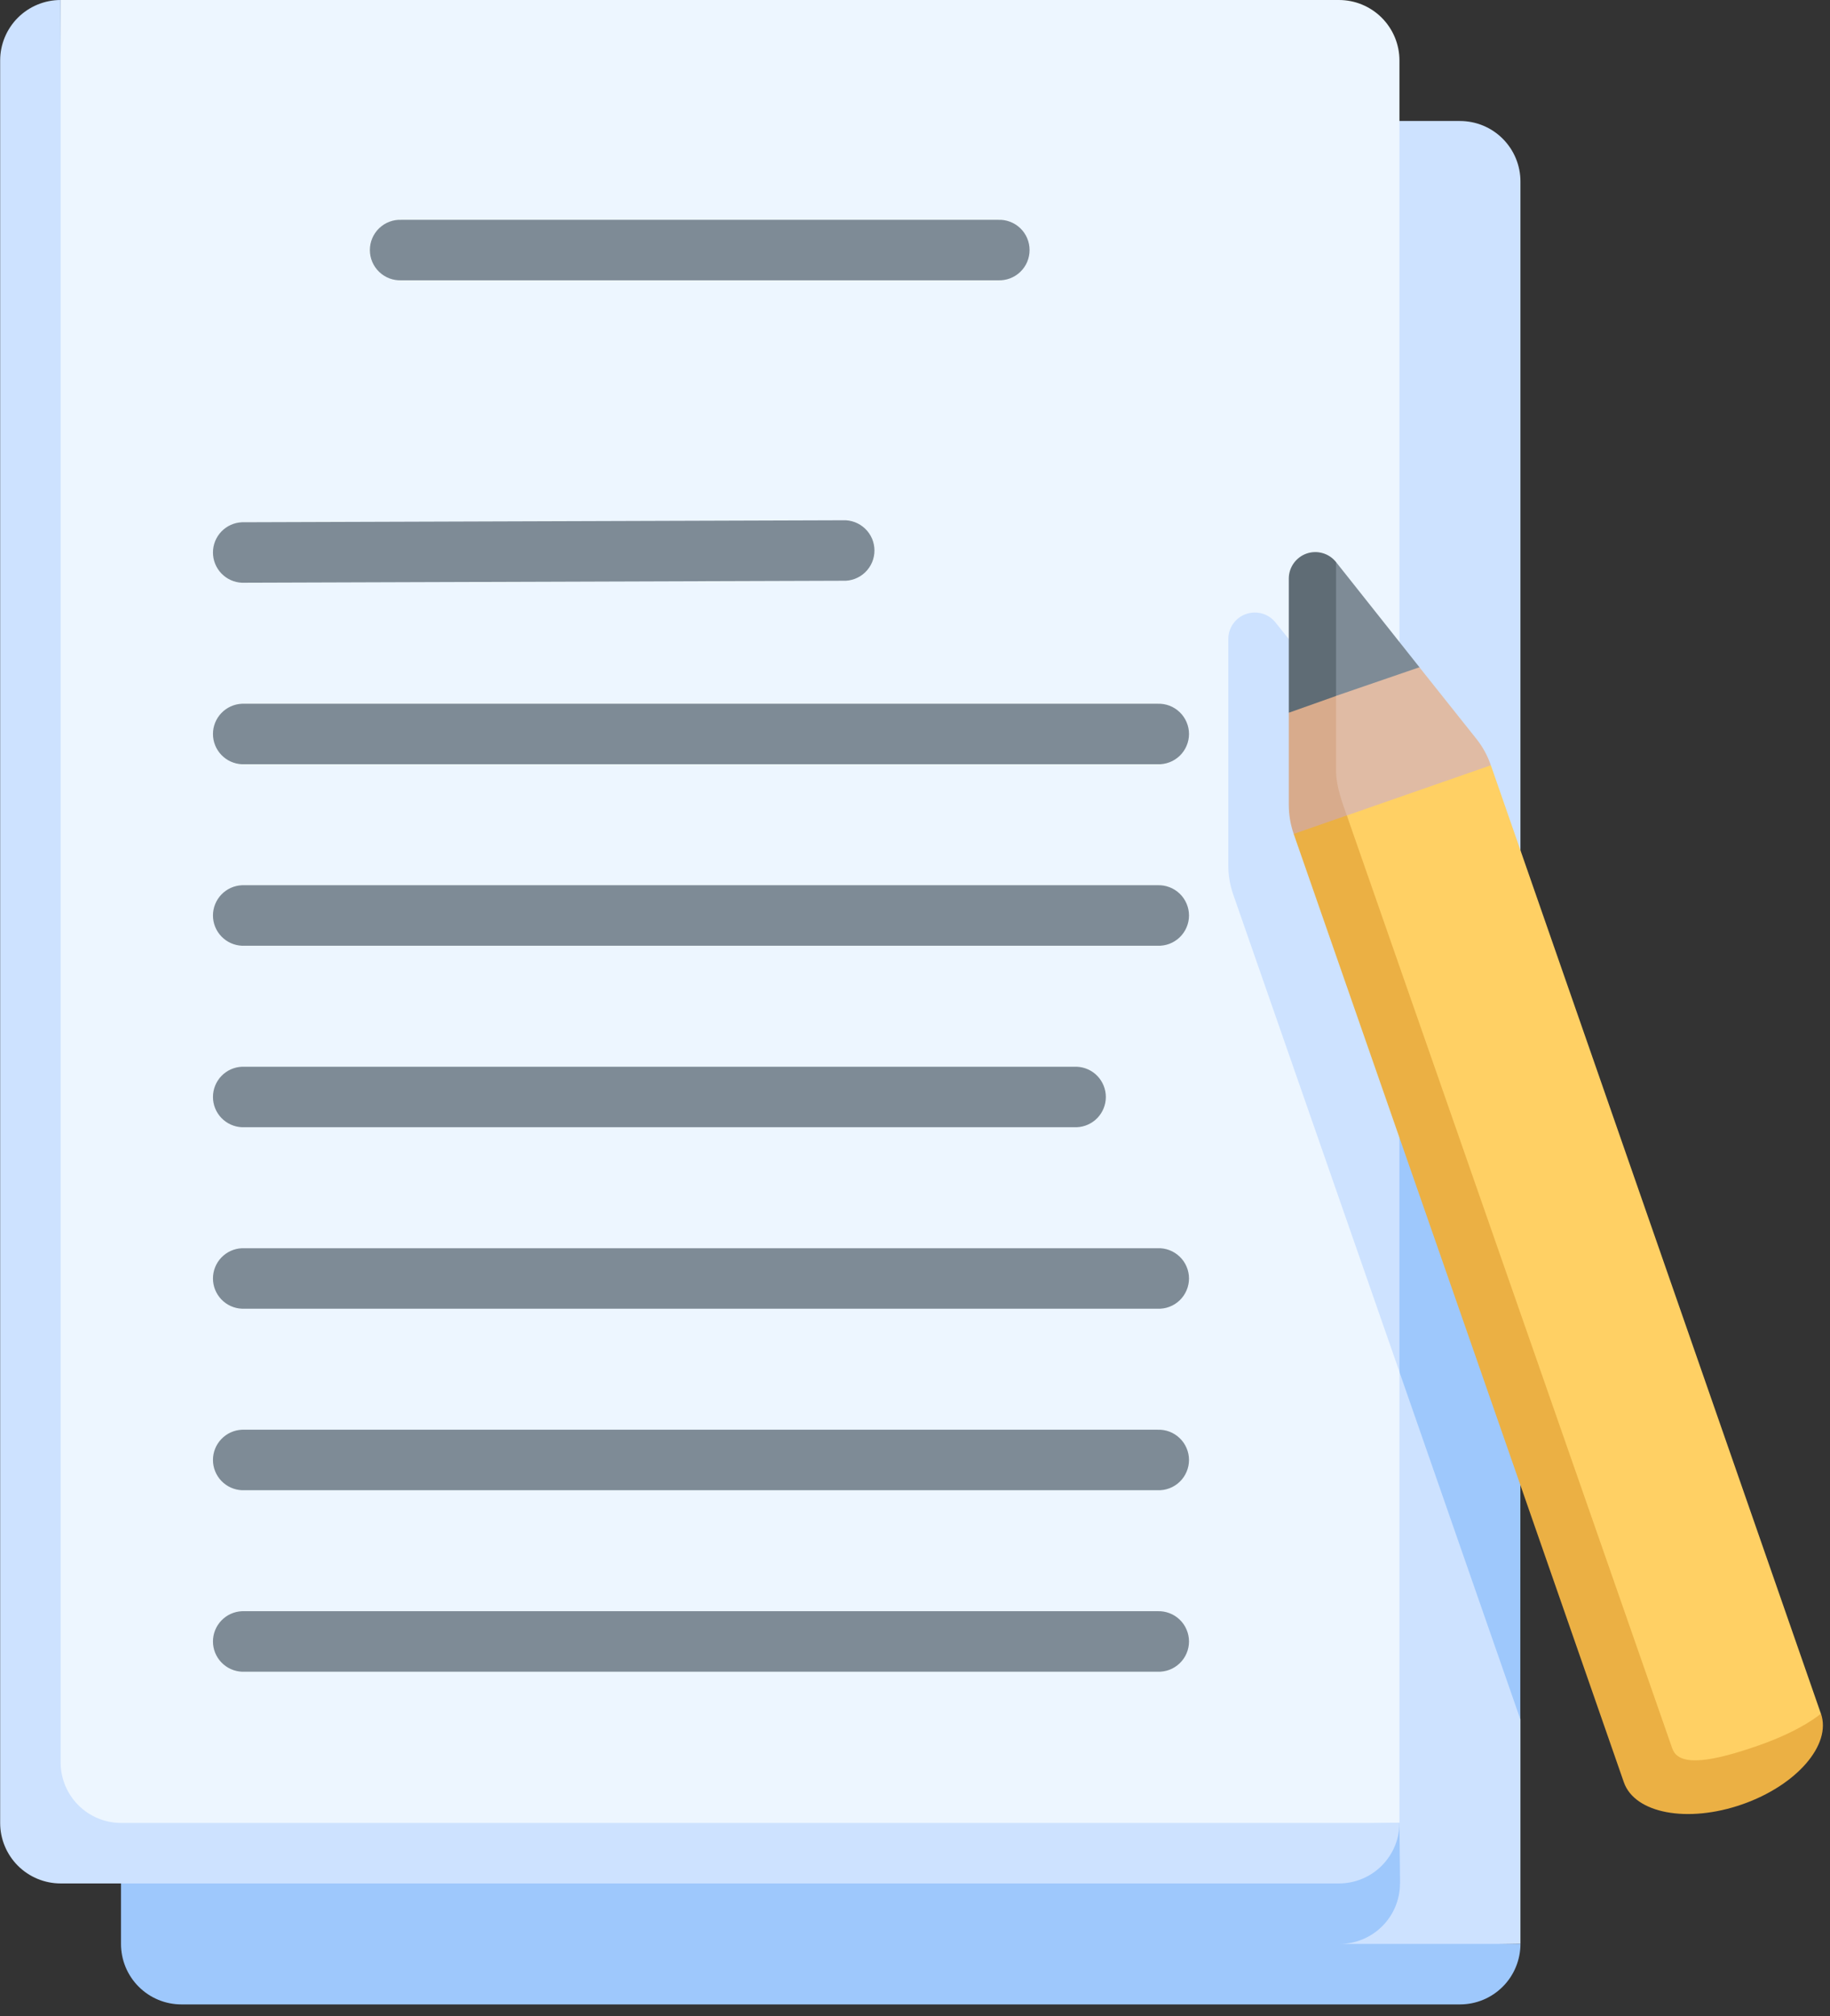 <svg width="59" height="65" viewBox="0 0 59 65" fill="none" xmlns="http://www.w3.org/2000/svg">
<rect x="0" y="0" width="59" height="65" fill="#333333" stroke="none"/>
<g clip-path="url(#clip0_114_761)">
<path d="M47.069 3.901H5.851L5.202 63.32L49.02 62.671V55.435L48.178 47.884L49.02 42.33V5.851C49.02 5.334 48.814 4.838 48.448 4.472C48.083 4.106 47.587 3.901 47.069 3.901Z" fill="#CDE2FF"/>
<path d="M45.139 60.721L45.119 58.77L5.851 3.909C5.595 3.909 5.342 3.96 5.105 4.058C4.868 4.156 4.653 4.299 4.472 4.481C4.291 4.662 4.147 4.877 4.049 5.113C3.951 5.35 3.901 5.604 3.901 5.86V62.671C3.901 62.927 3.951 63.181 4.049 63.417C4.147 63.654 4.291 63.869 4.472 64.05C4.653 64.231 4.868 64.375 5.105 64.473C5.342 64.571 5.595 64.621 5.851 64.621H47.069C47.325 64.621 47.579 64.571 47.816 64.473C48.052 64.375 48.267 64.231 48.448 64.05C48.63 63.869 48.773 63.654 48.871 63.417C48.969 63.181 49.02 62.927 49.02 62.671H43.185C43.703 62.671 44.199 62.465 44.564 62.1C44.93 61.734 45.136 61.238 45.136 60.721H45.139Z" fill="#9EC8FC"/>
<path d="M49.02 42.334L45.119 31.121L39.759 28.836L49.015 55.425L49.02 42.334Z" fill="#9EC8FC"/>
<path d="M43.168 6.10352e-05H1.955L1.301 59.423L45.119 58.773V44.227L43.453 30.36L45.119 25.063V1.95C45.119 1.433 44.913 0.937 44.547 0.571C44.182 0.206 43.686 6.10352e-05 43.168 6.10352e-05Z" fill="#EDF6FF"/>
<path d="M45.119 25.063L41.127 20.073C41.017 19.933 40.866 19.831 40.696 19.782C40.525 19.732 40.343 19.736 40.175 19.795C40.007 19.853 39.862 19.962 39.759 20.107C39.656 20.252 39.601 20.425 39.601 20.603V27.895C39.601 28.215 39.654 28.533 39.759 28.836L45.119 44.227V25.063Z" fill="#CDE2FF"/>
<path d="M37.317 53.895H7.802C7.55 53.884 7.312 53.777 7.138 53.595C6.963 53.414 6.866 53.172 6.866 52.92C6.866 52.668 6.963 52.426 7.138 52.244C7.312 52.062 7.55 51.955 7.802 51.944H37.317C37.449 51.939 37.58 51.96 37.703 52.007C37.826 52.053 37.938 52.124 38.033 52.215C38.128 52.306 38.204 52.416 38.255 52.537C38.307 52.658 38.334 52.788 38.334 52.92C38.334 53.051 38.307 53.181 38.255 53.303C38.204 53.424 38.128 53.533 38.033 53.624C37.938 53.715 37.826 53.786 37.703 53.833C37.58 53.879 37.449 53.9 37.317 53.895Z" fill="#7E8B96"/>
<path d="M37.317 48.044H7.802C7.55 48.033 7.312 47.926 7.138 47.744C6.963 47.562 6.866 47.32 6.866 47.068C6.866 46.816 6.963 46.574 7.138 46.393C7.312 46.211 7.55 46.104 7.802 46.093H37.317C37.449 46.088 37.58 46.109 37.703 46.155C37.826 46.202 37.938 46.273 38.033 46.364C38.128 46.455 38.204 46.565 38.255 46.685C38.307 46.807 38.334 46.937 38.334 47.068C38.334 47.2 38.307 47.33 38.255 47.451C38.204 47.572 38.128 47.682 38.033 47.773C37.938 47.864 37.826 47.935 37.703 47.981C37.58 48.028 37.449 48.049 37.317 48.044Z" fill="#7E8B96"/>
<path d="M37.317 42.192H7.802C7.55 42.182 7.312 42.075 7.138 41.893C6.963 41.711 6.866 41.469 6.866 41.217C6.866 40.965 6.963 40.723 7.138 40.541C7.312 40.36 7.55 40.252 7.802 40.242H37.317C37.449 40.236 37.58 40.258 37.703 40.304C37.826 40.351 37.938 40.422 38.033 40.513C38.128 40.604 38.204 40.713 38.255 40.834C38.307 40.955 38.334 41.086 38.334 41.217C38.334 41.349 38.307 41.479 38.255 41.6C38.204 41.721 38.128 41.83 38.033 41.922C37.938 42.013 37.826 42.084 37.703 42.13C37.58 42.177 37.449 42.198 37.317 42.192Z" fill="#7E8B96"/>
<path d="M34.717 36.341H7.802C7.55 36.331 7.312 36.223 7.138 36.042C6.963 35.86 6.866 35.618 6.866 35.366C6.866 35.114 6.963 34.872 7.138 34.69C7.312 34.508 7.55 34.401 7.802 34.391H34.717C34.969 34.401 35.207 34.508 35.381 34.69C35.555 34.872 35.653 35.114 35.653 35.366C35.653 35.618 35.555 35.86 35.381 36.042C35.207 36.223 34.969 36.331 34.717 36.341Z" fill="#7E8B96"/>
<path d="M37.317 30.49H7.802C7.55 30.479 7.312 30.372 7.138 30.19C6.963 30.009 6.866 29.767 6.866 29.515C6.866 29.263 6.963 29.021 7.138 28.839C7.312 28.657 7.55 28.55 7.802 28.539H37.317C37.449 28.534 37.58 28.555 37.703 28.602C37.826 28.648 37.938 28.719 38.033 28.81C38.128 28.901 38.204 29.011 38.255 29.132C38.307 29.253 38.334 29.383 38.334 29.515C38.334 29.646 38.307 29.776 38.255 29.898C38.204 30.018 38.128 30.128 38.033 30.219C37.938 30.31 37.826 30.381 37.703 30.428C37.58 30.474 37.449 30.495 37.317 30.49Z" fill="#7E8B96"/>
<path d="M37.317 24.639H7.802C7.55 24.628 7.312 24.521 7.138 24.339C6.963 24.157 6.866 23.915 6.866 23.663C6.866 23.412 6.963 23.169 7.138 22.988C7.312 22.806 7.55 22.699 7.802 22.688H37.317C37.449 22.683 37.58 22.704 37.703 22.75C37.826 22.797 37.938 22.868 38.033 22.959C38.128 23.05 38.204 23.16 38.255 23.28C38.307 23.401 38.334 23.532 38.334 23.663C38.334 23.795 38.307 23.925 38.255 24.046C38.204 24.167 38.128 24.277 38.033 24.368C37.938 24.459 37.826 24.53 37.703 24.576C37.58 24.623 37.449 24.644 37.317 24.639Z" fill="#7E8B96"/>
<path d="M7.802 18.787C7.55 18.777 7.312 18.669 7.138 18.488C6.963 18.306 6.866 18.064 6.866 17.812C6.866 17.56 6.963 17.318 7.138 17.136C7.312 16.955 7.55 16.847 7.802 16.837L27.176 16.773C27.308 16.767 27.439 16.789 27.562 16.835C27.685 16.882 27.797 16.953 27.892 17.044C27.987 17.135 28.063 17.244 28.115 17.365C28.166 17.486 28.193 17.617 28.193 17.748C28.193 17.88 28.166 18.01 28.115 18.131C28.063 18.252 27.987 18.361 27.892 18.453C27.797 18.544 27.685 18.614 27.562 18.661C27.439 18.708 27.308 18.729 27.176 18.723L7.803 18.787H7.802Z" fill="#7E8B96"/>
<path d="M32.178 9.037H12.941C12.81 9.042 12.678 9.021 12.555 8.975C12.432 8.928 12.32 8.857 12.225 8.766C12.13 8.675 12.054 8.566 12.003 8.445C11.951 8.324 11.925 8.193 11.925 8.062C11.925 7.93 11.951 7.8 12.003 7.679C12.054 7.558 12.13 7.448 12.225 7.357C12.32 7.266 12.432 7.195 12.555 7.149C12.678 7.102 12.81 7.081 12.941 7.087H32.178C32.309 7.081 32.44 7.102 32.563 7.149C32.687 7.195 32.799 7.266 32.894 7.357C32.989 7.448 33.065 7.558 33.116 7.679C33.168 7.8 33.194 7.93 33.194 8.062C33.194 8.193 33.168 8.324 33.116 8.445C33.065 8.566 32.989 8.675 32.894 8.766C32.799 8.857 32.687 8.928 32.563 8.975C32.44 9.021 32.309 9.042 32.178 9.037Z" fill="#7E8B96"/>
<path d="M1.955 56.82V6.10352e-05C1.438 6.10352e-05 0.942 0.206 0.576 0.571C0.211 0.937 0.005 1.433 0.005 1.95V58.77C0.005 59.287 0.211 59.783 0.576 60.149C0.942 60.515 1.438 60.721 1.955 60.721H43.168C43.686 60.721 44.182 60.515 44.547 60.149C44.913 59.783 45.119 59.287 45.119 58.77H3.901C3.384 58.769 2.89 58.563 2.525 58.197C2.16 57.831 1.955 57.336 1.955 56.82Z" fill="#CDE2FF"/>
<path d="M43.076 18.123L42.426 20.549L43.076 23.378L45.768 21.517L43.076 18.123Z" fill="#7E8B96"/>
<path d="M41.551 18.653V22.978L43.076 23.373V18.123C42.966 17.984 42.815 17.882 42.645 17.833C42.474 17.783 42.293 17.788 42.125 17.846C41.958 17.905 41.812 18.014 41.71 18.158C41.607 18.302 41.551 18.475 41.551 18.653Z" fill="#5F6C75"/>
<path d="M45.762 21.512L43.069 22.437L41.987 25.567C41.997 26.062 43.717 27.154 43.717 27.154L48.065 24.672C47.962 24.368 47.807 24.083 47.608 23.831L45.762 21.512Z" fill="#E0BBA4"/>
<path d="M43.422 26.29C43.289 25.911 43.086 25.382 43.076 24.889V22.437L41.551 22.978V25.946C41.551 26.266 41.605 26.583 41.709 26.885L43.729 27.154L43.422 26.29Z" fill="#D8AB8C"/>
<path d="M43.422 26.29L53.249 57.146C53.464 57.764 54.46 57.764 55.876 57.271C57.974 56.539 58.708 55.251 58.708 55.251L48.066 24.672L43.422 26.29Z" fill="#FFD064"/>
<path d="M53.918 56.379L43.422 26.289L41.709 26.885L52.353 57.457C52.705 58.467 54.41 58.783 56.165 58.173C57.92 57.562 59.058 56.251 58.708 55.245C58.708 55.245 58.104 55.783 56.688 56.276C55.273 56.769 54.136 56.996 53.92 56.379H53.918Z" fill="#EBB044"/>
</g>
<defs>
<clipPath id="clip0_114_761">
<rect width="58.77" height="64.621" fill="white"/>
</clipPath>
</defs>
</svg>
